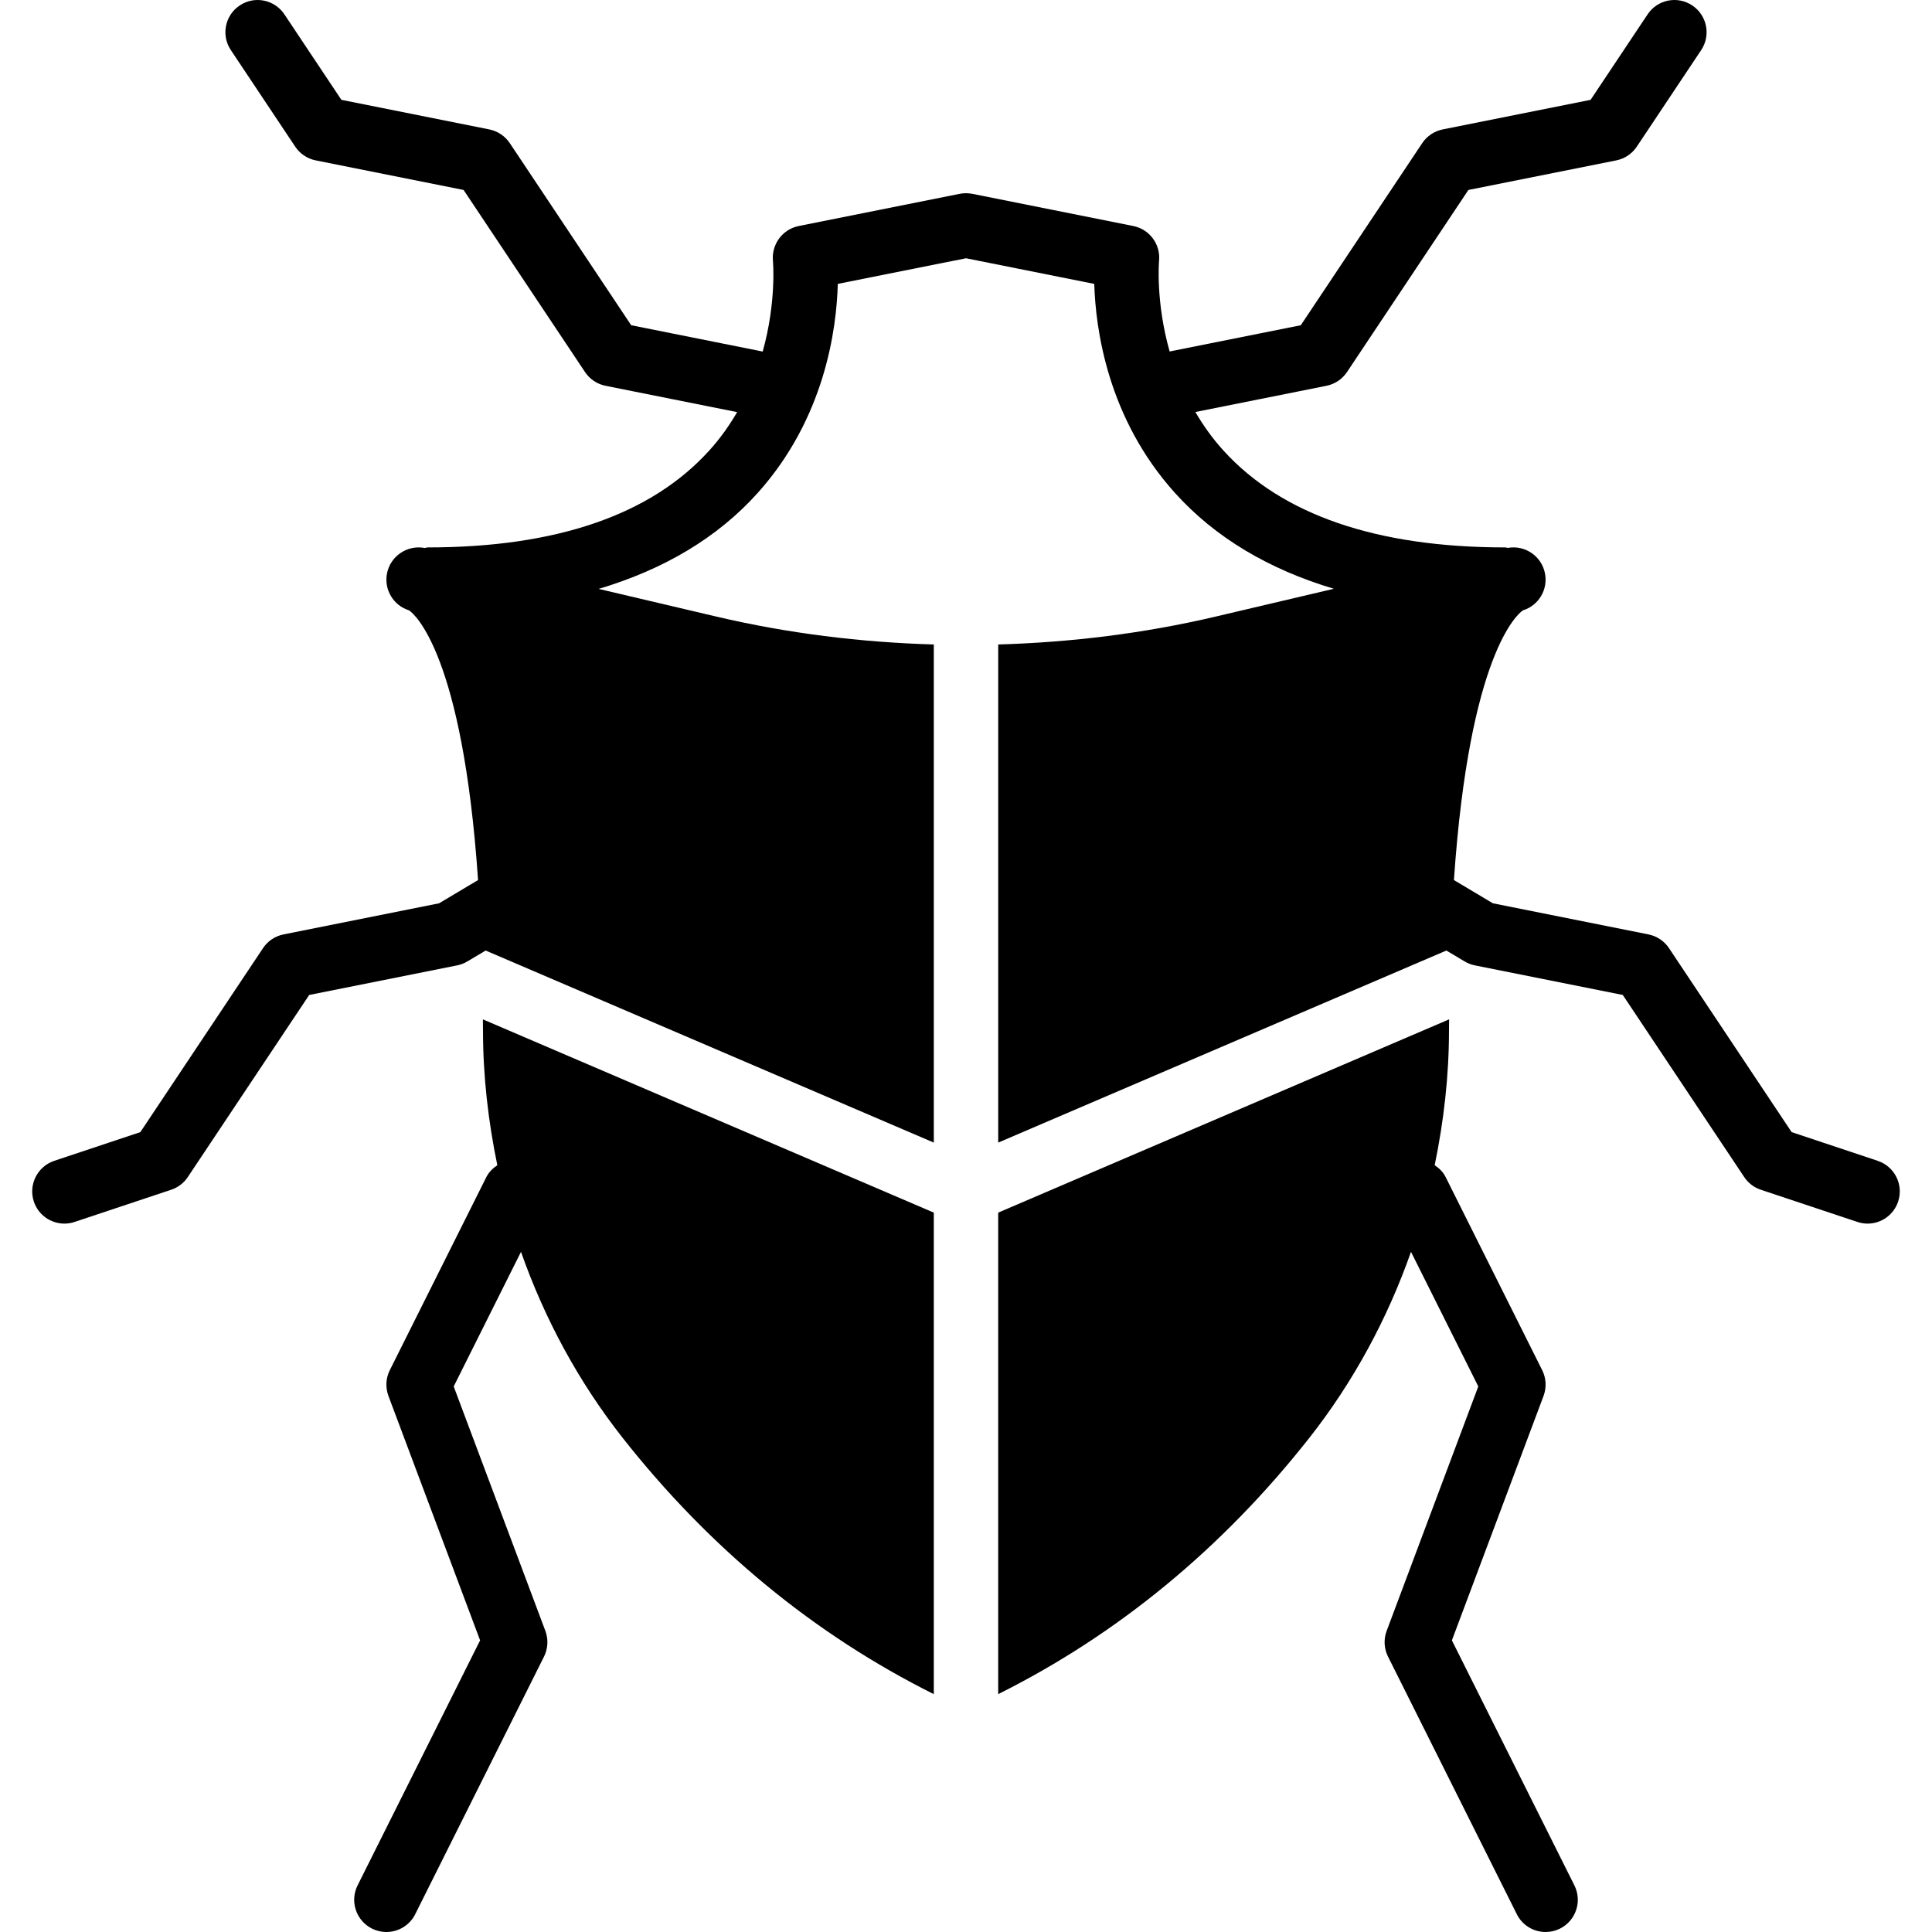 <?xml version="1.0" encoding="iso-8859-1"?>
<!-- Uploaded to: SVG Repo, www.svgrepo.com, Generator: SVG Repo Mixer Tools -->
<svg fill="#000000" height="800px" width="800px" version="1.1" id="Layer_1" xmlns="http://www.w3.org/2000/svg" xmlns:xlink="http://www.w3.org/1999/xlink" 
	 viewBox="0 0 512.004 512.004" xml:space="preserve">
<g>
	<g>
		<g>
			<path d="M384.768,434.717l24.294-64.785c0.828-2.219,0.7-4.693-0.358-6.81l-25.6-51.2c-0.674-1.357-1.724-2.338-2.893-3.132
				C382.618,297.1,384,285.153,384,273.07c0-1.024,0.034-1.911,0.034-2.927L264.534,321.36v127.607
				c31.582-15.77,59.349-38.554,82.509-67.977c11.614-14.771,20.642-31.471,26.888-49.237l17.835,35.669l-24.286,64.785
				c-0.836,2.219-0.7,4.693,0.358,6.81l34.133,68.267c1.493,2.995,4.506,4.727,7.637,4.719c1.289,0,2.586-0.29,3.806-0.896
				c4.224-2.108,5.931-7.236,3.823-11.452L384.768,434.717z"/>
			<path d="M497.634,307.642l-22.827-7.612l-32.503-48.76c-1.263-1.886-3.209-3.191-5.427-3.635l-41.233-8.243l-10.334-6.161
				c4.087-59.93,16.87-70.528,18.278-71.475c4.156-1.28,6.716-5.513,5.845-9.83c-0.896-4.514-5.222-7.501-9.762-6.741
				c-0.026,0.009-0.051,0.017-0.077,0.017c-0.23-0.017-0.427-0.128-0.657-0.128c-34.108,0-59.238-8.636-74.709-25.677
				c-2.987-3.277-5.402-6.724-7.441-10.206l34.756-6.955c2.219-0.444,4.164-1.749,5.427-3.635l32.171-48.256l39.202-7.842
				c2.219-0.444,4.164-1.749,5.427-3.635l17.067-25.6c2.611-3.917,1.553-9.216-2.372-11.827c-3.934-2.628-9.225-1.553-11.827,2.364
				L421.526,26.46l-39.202,7.842c-2.21,0.444-4.164,1.749-5.419,3.635l-32.179,48.256l-34.756,6.955
				c-3.729-13.175-2.825-23.851-2.807-24.004c0.444-4.369-2.5-8.38-6.818-9.242l-42.667-8.533c-1.101-0.222-2.253-0.222-3.354,0
				l-42.667,8.533c-4.301,0.862-7.245,4.873-6.818,9.242c0.017,0.171,0.964,10.846-2.714,24.021l-34.85-6.972l-32.171-48.256
				c-1.263-1.886-3.209-3.191-5.427-3.635L90.475,26.46L75.371,3.804C72.76-0.113,67.469-1.188,63.535,1.44
				c-3.925,2.611-4.983,7.91-2.364,11.827l17.067,25.6c1.254,1.886,3.209,3.191,5.419,3.635l39.202,7.842l32.179,48.256
				c1.254,1.886,3.208,3.191,5.419,3.635l34.893,6.98c-2.031,3.473-4.429,6.921-7.407,10.197
				c-15.42,17.033-40.525,25.66-74.607,25.66c-0.282,0-0.521,0.128-0.802,0.162c-0.06-0.017-0.137-0.043-0.196-0.051
				c-4.514-0.751-8.858,2.227-9.771,6.741c-0.862,4.318,1.69,8.55,5.845,9.83c1.408,0.947,14.191,11.546,18.278,71.475
				l-10.334,6.161l-41.233,8.243c-2.21,0.444-4.164,1.749-5.419,3.635l-32.512,48.76l-22.827,7.612
				c-4.463,1.493-6.878,6.323-5.393,10.795c1.195,3.576,4.523,5.837,8.098,5.837c0.887,0,1.801-0.137,2.697-0.444l25.6-8.533
				c1.801-0.597,3.354-1.784,4.403-3.362l32.171-48.256l39.202-7.842c0.947-0.188,1.86-0.538,2.688-1.033l4.873-2.901
				l118.767,50.901V170.793c-19.413-0.563-38.767-2.953-57.651-7.398l-31.164-7.33c17.314-5.171,31.479-13.568,42.112-25.395
				c17.809-19.797,20.941-43.401,21.257-55.433l33.98-6.793l33.988,6.793c0.358,12.032,3.55,35.635,21.419,55.433
				c10.641,11.802,24.798,20.19,42.069,25.361l-31.3,7.364c-18.876,4.446-38.238,6.835-57.643,7.398v132.011l118.767-50.901
				l4.864,2.901c0.836,0.495,1.741,0.845,2.688,1.033l39.202,7.842l32.179,48.256c1.05,1.579,2.594,2.765,4.395,3.362l25.6,8.533
				c0.905,0.307,1.809,0.444,2.705,0.444c3.575,0,6.895-2.261,8.09-5.837C504.521,313.965,502.097,309.135,497.634,307.642z"/>
			<path d="M128.001,273.071c0,12.083,1.382,24.03,3.797,35.729c-1.169,0.785-2.21,1.766-2.901,3.123l-25.6,51.2
				c-1.058,2.116-1.186,4.591-0.358,6.81l24.294,64.785l-32.469,64.939c-2.108,4.215-0.393,9.335,3.823,11.452
				c1.22,0.606,2.526,0.896,3.806,0.896c3.132,0,6.144-1.724,7.646-4.719l34.133-68.267c1.058-2.116,1.186-4.591,0.358-6.81
				l-24.294-64.785l17.835-35.669c6.246,17.766,15.275,34.466,26.889,49.229c23.159,29.432,50.927,52.215,82.509,67.985V321.361
				l-119.501-51.217C127.967,271.159,128.001,272.038,128.001,273.071z"/>
		</g>
	</g>
</g>
</svg>